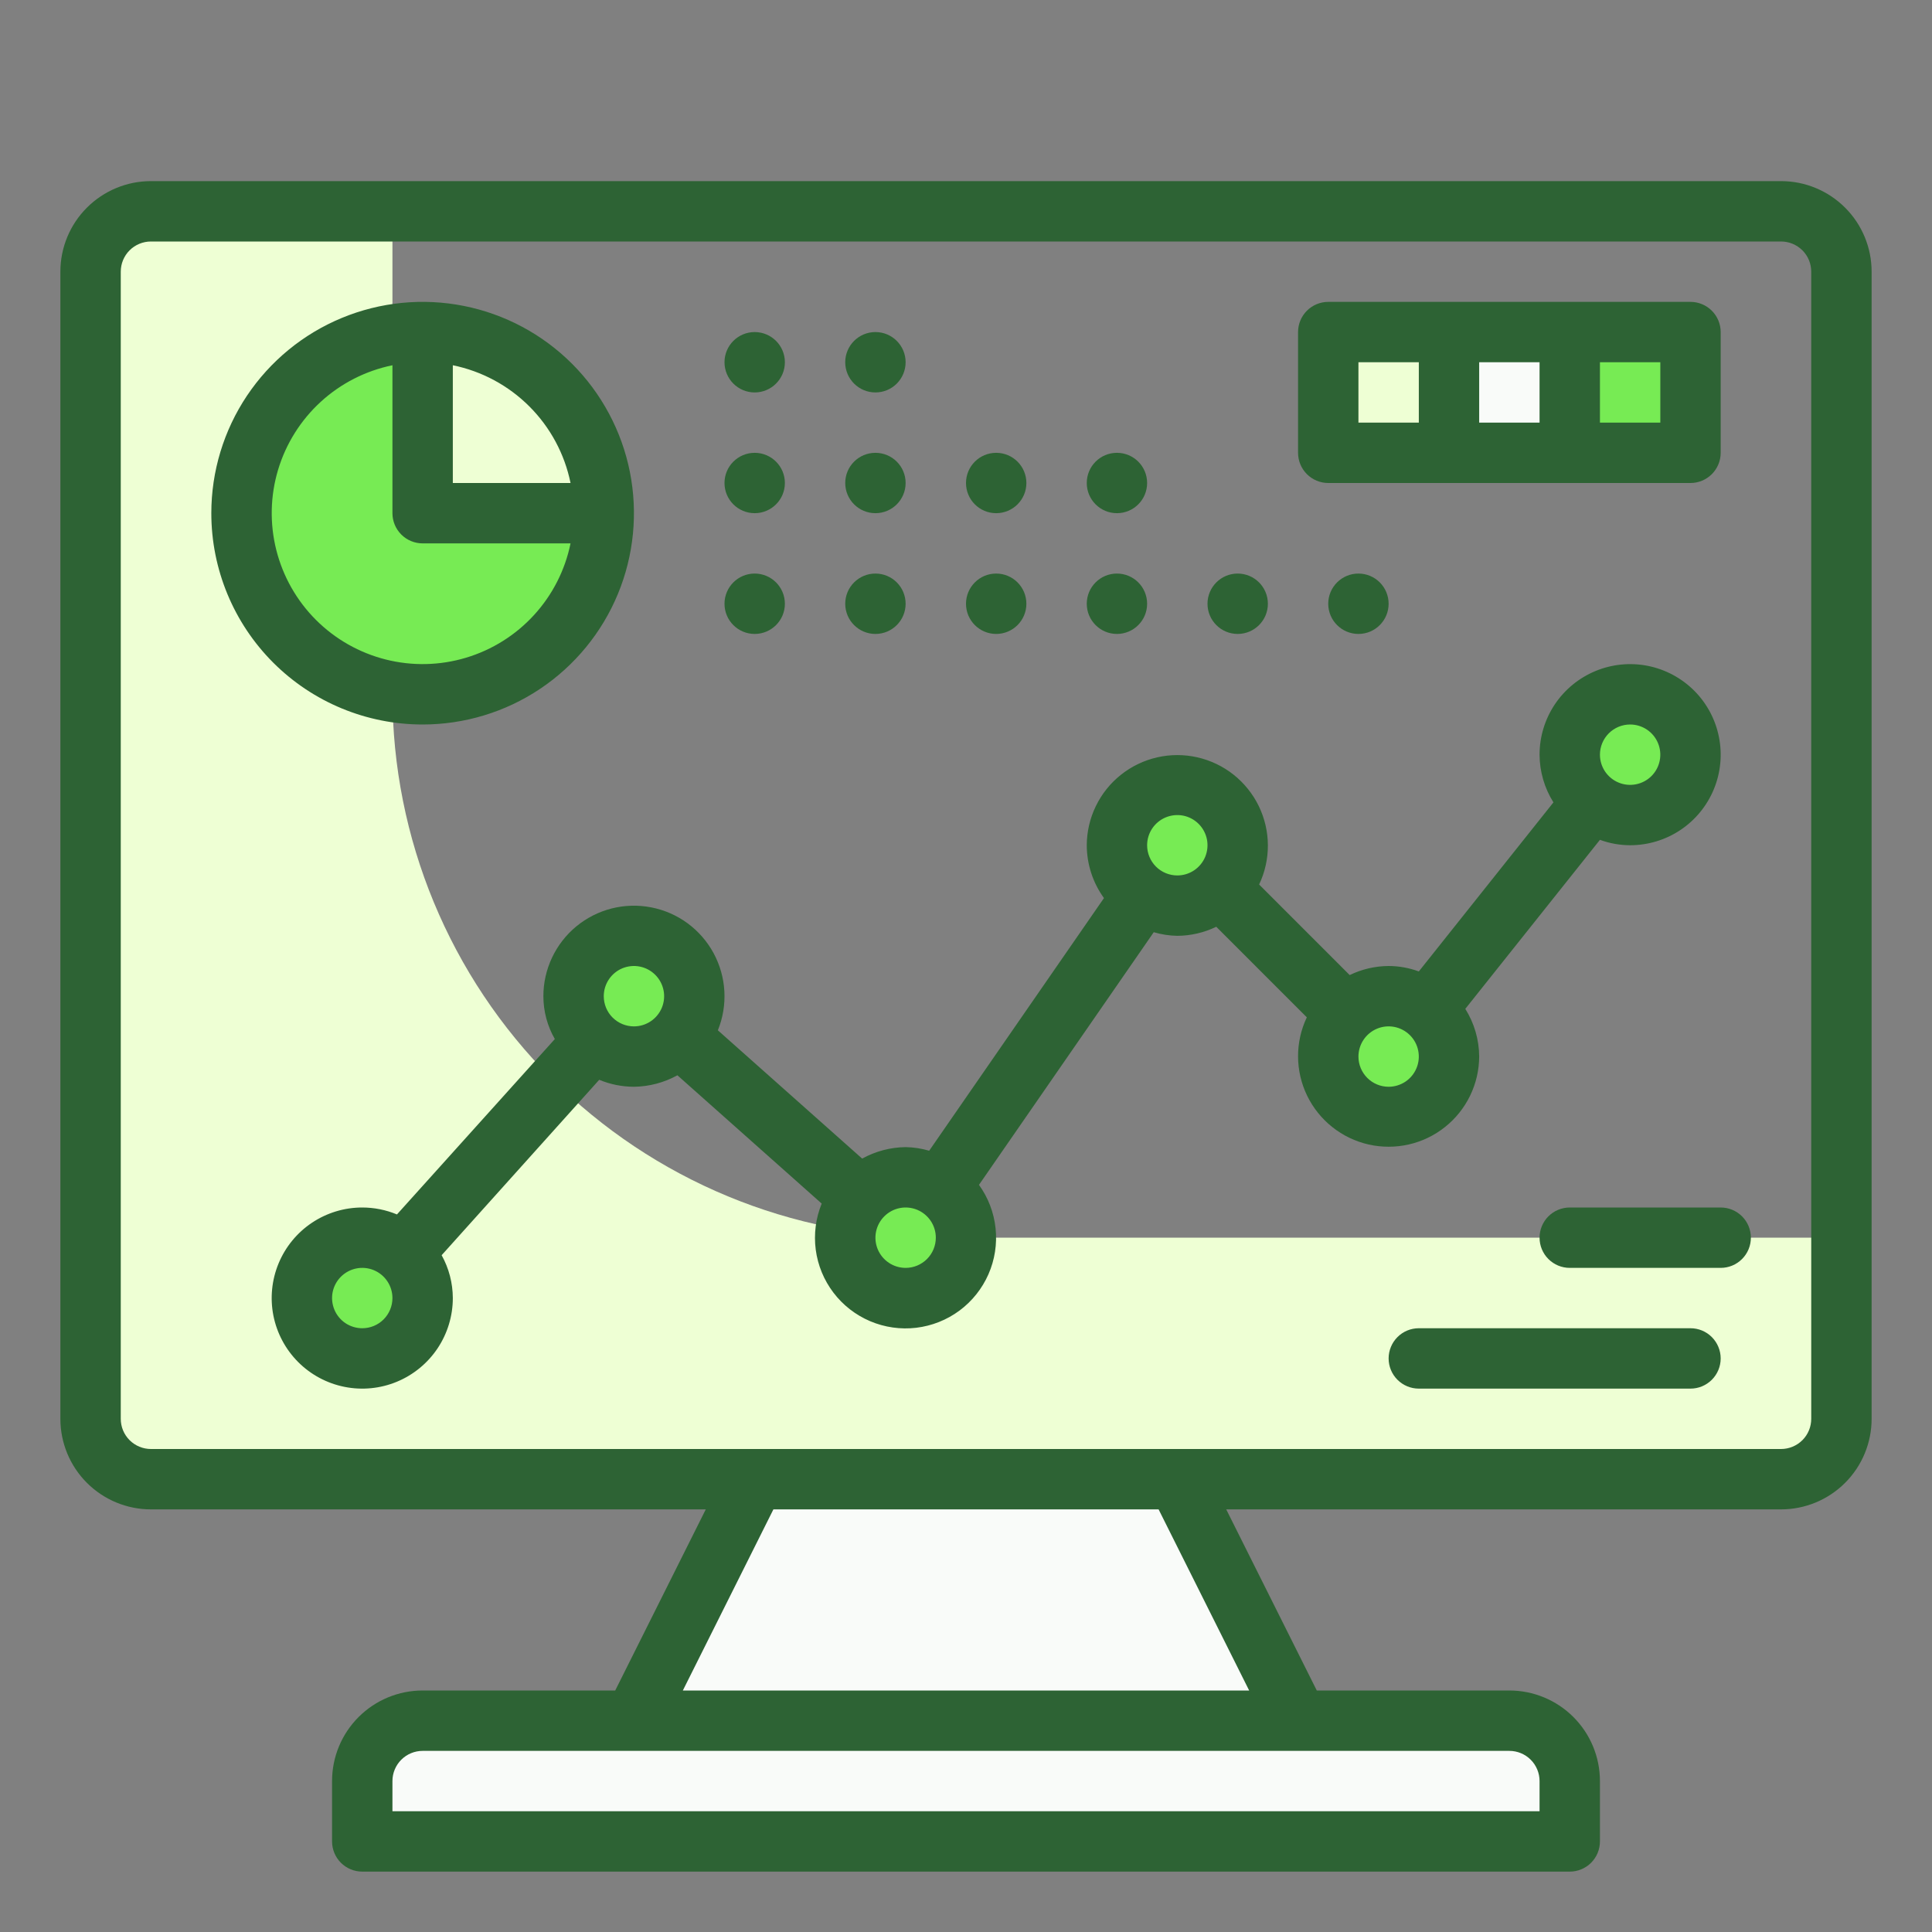 <svg width="71" height="71" viewBox="0 0 71 71" fill="none" xmlns="http://www.w3.org/2000/svg">
<rect x="0" y="0" width="71" height="71" fill="#808080" stroke="none"/>
<path d="M14.422 25.516V7.766H5.547C4.958 7.766 4.394 7.999 3.978 8.415C3.562 8.832 3.328 9.396 3.328 9.984V52.141C3.328 52.729 3.562 53.293 3.978 53.709C4.394 54.126 4.958 54.359 5.547 54.359H65.453C66.042 54.359 66.606 54.126 67.022 53.709C67.438 53.293 67.672 52.729 67.672 52.141V45.484H34.391C29.095 45.484 24.015 43.38 20.271 39.636C16.526 35.891 14.422 30.812 14.422 25.516Z" fill="#EEFFD4"/>
<path d="M43.266 54.359H27.734L23.297 63.234H47.703L43.266 54.359Z" fill="#F9FBF9"/>
<path d="M15.531 63.234H55.469C56.057 63.234 56.621 63.468 57.038 63.884C57.454 64.3 57.688 64.865 57.688 65.453V67.672H13.312V65.453C13.312 64.865 13.546 64.3 13.962 63.884C14.379 63.468 14.943 63.234 15.531 63.234Z" fill="#F9FBF9"/>
<path d="M13.312 49.922C14.538 49.922 15.531 48.928 15.531 47.703C15.531 46.478 14.538 45.484 13.312 45.484C12.087 45.484 11.094 46.478 11.094 47.703C11.094 48.928 12.087 49.922 13.312 49.922Z" fill="#77EB54"/>
<path d="M43.266 33.281C44.491 33.281 45.484 32.288 45.484 31.062C45.484 29.837 44.491 28.844 43.266 28.844C42.04 28.844 41.047 29.837 41.047 31.062C41.047 32.288 42.04 33.281 43.266 33.281Z" fill="#77EB54"/>
<path d="M23.297 38.828C24.522 38.828 25.516 37.835 25.516 36.609C25.516 35.384 24.522 34.391 23.297 34.391C22.072 34.391 21.078 35.384 21.078 36.609C21.078 37.835 22.072 38.828 23.297 38.828Z" fill="#77EB54"/>
<path d="M33.281 47.703C34.507 47.703 35.5 46.71 35.5 45.484C35.5 44.259 34.507 43.266 33.281 43.266C32.056 43.266 31.062 44.259 31.062 45.484C31.062 46.71 32.056 47.703 33.281 47.703Z" fill="#77EB54"/>
<path d="M51.031 41.047C52.257 41.047 53.25 40.053 53.25 38.828C53.25 37.603 52.257 36.609 51.031 36.609C49.806 36.609 48.812 37.603 48.812 38.828C48.812 40.053 49.806 41.047 51.031 41.047Z" fill="#77EB54"/>
<path d="M59.906 29.953C61.132 29.953 62.125 28.96 62.125 27.734C62.125 26.509 61.132 25.516 59.906 25.516C58.681 25.516 57.688 26.509 57.688 27.734C57.688 28.96 58.681 29.953 59.906 29.953Z" fill="#77EB54"/>
<path d="M15.531 25.516C19.207 25.516 22.188 22.535 22.188 18.859C22.188 15.183 19.207 12.203 15.531 12.203C11.855 12.203 8.875 15.183 8.875 18.859C8.875 22.535 11.855 25.516 15.531 25.516Z" fill="#77EB54"/>
<path d="M15.531 12.203V18.859H22.188C22.188 17.094 21.486 15.401 20.238 14.153C18.99 12.904 17.297 12.203 15.531 12.203Z" fill="#EEFFD4"/>
<path d="M48.812 12.203H53.25V16.641H48.812V12.203Z" fill="#EEFFD4"/>
<path d="M53.25 12.203H57.688V16.641H53.25V12.203Z" fill="#F9FBF9"/>
<path d="M57.688 12.203H62.125V16.641H57.688V12.203Z" fill="#77EB54"/>
<path d="M65.453 6.656H5.547C4.664 6.656 3.818 7.007 3.194 7.631C2.569 8.255 2.219 9.102 2.219 9.984V52.141C2.219 53.023 2.569 53.87 3.194 54.494C3.818 55.118 4.664 55.469 5.547 55.469H25.937L22.609 62.125H15.531C14.649 62.125 13.802 62.476 13.178 63.1C12.554 63.724 12.203 64.57 12.203 65.453V67.672C12.203 67.966 12.32 68.248 12.528 68.456C12.736 68.664 13.018 68.781 13.312 68.781H57.688C57.982 68.781 58.264 68.664 58.472 68.456C58.68 68.248 58.797 67.966 58.797 67.672V65.453C58.797 64.57 58.446 63.724 57.822 63.1C57.198 62.476 56.351 62.125 55.469 62.125H48.391L45.063 55.469H65.453C66.336 55.469 67.182 55.118 67.806 54.494C68.431 53.87 68.781 53.023 68.781 52.141V9.984C68.781 9.102 68.431 8.255 67.806 7.631C67.182 7.007 66.336 6.656 65.453 6.656ZM56.578 65.453V66.562H14.422V65.453C14.422 65.159 14.539 64.877 14.747 64.669C14.955 64.461 15.237 64.344 15.531 64.344H55.469C55.763 64.344 56.045 64.461 56.253 64.669C56.461 64.877 56.578 65.159 56.578 65.453ZM45.906 62.125H25.094L28.422 55.469H42.578L45.906 62.125ZM66.562 52.141C66.562 52.435 66.446 52.717 66.238 52.925C66.029 53.133 65.747 53.25 65.453 53.25H5.547C5.253 53.25 4.97 53.133 4.762 52.925C4.554 52.717 4.438 52.435 4.438 52.141V9.984C4.438 9.69 4.554 9.408 4.762 9.2C4.97 8.992 5.253 8.875 5.547 8.875H65.453C65.747 8.875 66.029 8.992 66.238 9.2C66.446 9.408 66.562 9.69 66.562 9.984V52.141Z" fill="#2D6334"/>
<path d="M54.359 38.828C54.356 38.208 54.179 37.601 53.849 37.075L58.797 30.863C59.152 30.994 59.528 31.061 59.906 31.062C60.565 31.062 61.208 30.867 61.755 30.502C62.303 30.136 62.729 29.616 62.981 29.008C63.233 28.4 63.299 27.731 63.17 27.085C63.042 26.439 62.725 25.846 62.26 25.381C61.794 24.916 61.201 24.599 60.556 24.47C59.91 24.342 59.241 24.408 58.633 24.66C58.025 24.912 57.505 25.338 57.139 25.885C56.773 26.433 56.578 27.076 56.578 27.734C56.581 28.355 56.758 28.962 57.088 29.487L52.141 35.7C51.785 35.569 51.41 35.501 51.031 35.5C50.535 35.503 50.046 35.617 49.6 35.833L46.272 32.505C46.486 32.054 46.596 31.562 46.594 31.063C46.592 30.564 46.477 30.073 46.26 29.624C46.042 29.176 45.726 28.782 45.336 28.471C44.946 28.161 44.491 27.943 44.004 27.832C43.518 27.721 43.013 27.721 42.527 27.832C42.041 27.943 41.586 28.161 41.196 28.471C40.805 28.781 40.489 29.175 40.272 29.624C40.054 30.072 39.94 30.564 39.938 31.062C39.94 31.76 40.161 32.439 40.57 33.004L34.147 42.289C33.866 42.206 33.574 42.161 33.281 42.156C32.722 42.163 32.173 42.308 31.684 42.578L26.381 37.863C26.566 37.408 26.647 36.918 26.62 36.428C26.593 35.937 26.457 35.459 26.224 35.028C25.99 34.596 25.663 34.221 25.268 33.93C24.872 33.639 24.417 33.44 23.935 33.346C23.454 33.252 22.957 33.265 22.481 33.385C22.005 33.506 21.561 33.73 21.182 34.042C20.803 34.354 20.498 34.746 20.288 35.19C20.078 35.634 19.969 36.118 19.969 36.609C19.969 37.162 20.114 37.706 20.39 38.185L14.588 44.63C14.184 44.462 13.75 44.375 13.312 44.375C12.654 44.375 12.011 44.57 11.463 44.936C10.916 45.302 10.49 45.821 10.238 46.429C9.986 47.038 9.92 47.707 10.048 48.352C10.177 48.998 10.494 49.591 10.959 50.056C11.425 50.522 12.018 50.839 12.663 50.967C13.309 51.096 13.978 51.03 14.586 50.778C15.194 50.526 15.714 50.099 16.08 49.552C16.445 49.005 16.641 48.361 16.641 47.703C16.639 47.152 16.498 46.61 16.23 46.128L22.021 39.682C22.425 39.85 22.859 39.937 23.297 39.938C23.856 39.931 24.405 39.786 24.894 39.516L30.197 44.231C29.978 44.767 29.903 45.351 29.978 45.926C30.054 46.5 30.279 47.045 30.63 47.506C30.981 47.967 31.446 48.328 31.979 48.554C32.513 48.78 33.096 48.863 33.671 48.795C34.246 48.726 34.794 48.509 35.26 48.164C35.725 47.819 36.092 47.358 36.325 46.828C36.558 46.297 36.648 45.715 36.587 45.139C36.526 44.563 36.316 44.013 35.977 43.543L42.4 34.258C42.681 34.341 42.972 34.386 43.266 34.391C43.761 34.388 44.25 34.274 44.697 34.058L48.025 37.386C47.811 37.836 47.701 38.329 47.703 38.828C47.705 39.326 47.819 39.818 48.037 40.267C48.255 40.715 48.571 41.109 48.961 41.419C49.351 41.729 49.806 41.948 50.292 42.059C50.779 42.169 51.283 42.169 51.77 42.059C52.256 41.948 52.711 41.73 53.101 41.419C53.492 41.109 53.807 40.715 54.025 40.267C54.243 39.818 54.357 39.327 54.359 38.828ZM59.906 26.625C60.126 26.625 60.34 26.69 60.523 26.812C60.705 26.934 60.847 27.107 60.931 27.31C61.015 27.512 61.037 27.736 60.994 27.951C60.952 28.166 60.846 28.364 60.691 28.519C60.535 28.674 60.338 28.78 60.123 28.822C59.907 28.865 59.684 28.843 59.482 28.759C59.279 28.675 59.106 28.533 58.984 28.351C58.862 28.168 58.797 27.954 58.797 27.734C58.797 27.44 58.914 27.158 59.122 26.95C59.33 26.742 59.612 26.625 59.906 26.625ZM13.312 48.812C13.093 48.812 12.879 48.747 12.696 48.626C12.514 48.504 12.371 48.33 12.288 48.128C12.204 47.925 12.182 47.702 12.224 47.487C12.267 47.272 12.373 47.074 12.528 46.919C12.683 46.764 12.881 46.658 13.096 46.615C13.311 46.572 13.534 46.594 13.737 46.678C13.94 46.762 14.113 46.904 14.235 47.087C14.357 47.269 14.422 47.484 14.422 47.703C14.422 47.997 14.305 48.279 14.097 48.488C13.889 48.696 13.607 48.812 13.312 48.812ZM22.188 36.609C22.188 36.39 22.253 36.175 22.375 35.993C22.496 35.811 22.67 35.668 22.872 35.584C23.075 35.501 23.298 35.478 23.513 35.521C23.729 35.564 23.926 35.67 24.081 35.825C24.236 35.98 24.342 36.178 24.385 36.393C24.428 36.608 24.406 36.831 24.322 37.034C24.238 37.237 24.096 37.41 23.913 37.532C23.731 37.654 23.516 37.719 23.297 37.719C23.003 37.719 22.721 37.602 22.512 37.394C22.304 37.186 22.188 36.904 22.188 36.609ZM33.281 46.594C33.062 46.594 32.847 46.529 32.665 46.407C32.483 46.285 32.34 46.112 32.256 45.909C32.172 45.706 32.15 45.483 32.193 45.268C32.236 45.053 32.342 44.855 32.497 44.7C32.652 44.545 32.85 44.439 33.065 44.396C33.28 44.353 33.503 44.376 33.706 44.459C33.908 44.543 34.082 44.686 34.204 44.868C34.326 45.05 34.391 45.265 34.391 45.484C34.391 45.779 34.274 46.061 34.066 46.269C33.858 46.477 33.575 46.594 33.281 46.594ZM42.156 31.062C42.156 30.843 42.221 30.629 42.343 30.446C42.465 30.264 42.638 30.122 42.841 30.038C43.044 29.954 43.267 29.932 43.482 29.974C43.697 30.017 43.895 30.123 44.05 30.278C44.205 30.433 44.311 30.631 44.354 30.846C44.397 31.061 44.374 31.284 44.291 31.487C44.207 31.69 44.064 31.863 43.882 31.985C43.7 32.107 43.485 32.172 43.266 32.172C42.971 32.172 42.689 32.055 42.481 31.847C42.273 31.639 42.156 31.357 42.156 31.062ZM49.922 38.828C49.922 38.609 49.987 38.394 50.109 38.212C50.231 38.029 50.404 37.887 50.607 37.803C50.809 37.719 51.032 37.697 51.248 37.74C51.463 37.783 51.66 37.889 51.816 38.044C51.971 38.199 52.077 38.397 52.119 38.612C52.162 38.827 52.14 39.05 52.056 39.253C51.972 39.455 51.83 39.629 51.648 39.751C51.465 39.872 51.251 39.938 51.031 39.938C50.737 39.938 50.455 39.821 50.247 39.613C50.039 39.404 49.922 39.122 49.922 38.828Z" fill="#2D6334"/>
<path d="M15.531 26.625C17.067 26.625 18.569 26.17 19.846 25.316C21.123 24.463 22.118 23.25 22.706 21.831C23.294 20.412 23.447 18.851 23.148 17.344C22.848 15.838 22.108 14.454 21.022 13.368C19.936 12.282 18.553 11.543 17.046 11.243C15.54 10.943 13.979 11.097 12.559 11.685C11.14 12.273 9.928 13.268 9.074 14.545C8.221 15.822 7.766 17.323 7.766 18.859C7.766 20.919 8.584 22.894 10.04 24.351C11.496 25.807 13.472 26.625 15.531 26.625ZM20.967 17.75H16.641V13.423C17.707 13.641 18.685 14.167 19.454 14.936C20.224 15.706 20.75 16.684 20.967 17.75ZM14.422 13.423V18.859C14.422 19.154 14.539 19.436 14.747 19.644C14.955 19.852 15.237 19.969 15.531 19.969H20.967C20.767 20.95 20.304 21.86 19.628 22.599C18.952 23.339 18.088 23.882 17.129 24.17C16.169 24.459 15.149 24.482 14.178 24.237C13.206 23.992 12.319 23.489 11.61 22.78C10.902 22.072 10.399 21.184 10.154 20.213C9.909 19.241 9.932 18.221 10.22 17.262C10.509 16.302 11.052 15.439 11.791 14.763C12.531 14.087 13.44 13.624 14.422 13.423Z" fill="#2D6334"/>
<path d="M27.734 18.859C28.347 18.859 28.844 18.363 28.844 17.75C28.844 17.137 28.347 16.641 27.734 16.641C27.122 16.641 26.625 17.137 26.625 17.75C26.625 18.363 27.122 18.859 27.734 18.859Z" fill="#2D6334"/>
<path d="M32.172 18.859C32.785 18.859 33.281 18.363 33.281 17.75C33.281 17.137 32.785 16.641 32.172 16.641C31.559 16.641 31.062 17.137 31.062 17.75C31.062 18.363 31.559 18.859 32.172 18.859Z" fill="#2D6334"/>
<path d="M36.609 18.859C37.222 18.859 37.719 18.363 37.719 17.75C37.719 17.137 37.222 16.641 36.609 16.641C35.997 16.641 35.5 17.137 35.5 17.75C35.5 18.363 35.997 18.859 36.609 18.859Z" fill="#2D6334"/>
<path d="M41.047 18.859C41.66 18.859 42.156 18.363 42.156 17.75C42.156 17.137 41.66 16.641 41.047 16.641C40.434 16.641 39.938 17.137 39.938 17.75C39.938 18.363 40.434 18.859 41.047 18.859Z" fill="#2D6334"/>
<path d="M27.734 23.297C28.347 23.297 28.844 22.8 28.844 22.188C28.844 21.575 28.347 21.078 27.734 21.078C27.122 21.078 26.625 21.575 26.625 22.188C26.625 22.8 27.122 23.297 27.734 23.297Z" fill="#2D6334"/>
<path d="M32.172 23.297C32.785 23.297 33.281 22.8 33.281 22.188C33.281 21.575 32.785 21.078 32.172 21.078C31.559 21.078 31.062 21.575 31.062 22.188C31.062 22.8 31.559 23.297 32.172 23.297Z" fill="#2D6334"/>
<path d="M36.609 23.297C37.222 23.297 37.719 22.8 37.719 22.188C37.719 21.575 37.222 21.078 36.609 21.078C35.997 21.078 35.5 21.575 35.5 22.188C35.5 22.8 35.997 23.297 36.609 23.297Z" fill="#2D6334"/>
<path d="M41.047 23.297C41.66 23.297 42.156 22.8 42.156 22.188C42.156 21.575 41.66 21.078 41.047 21.078C40.434 21.078 39.938 21.575 39.938 22.188C39.938 22.8 40.434 23.297 41.047 23.297Z" fill="#2D6334"/>
<path d="M45.484 23.297C46.097 23.297 46.594 22.8 46.594 22.188C46.594 21.575 46.097 21.078 45.484 21.078C44.872 21.078 44.375 21.575 44.375 22.188C44.375 22.8 44.872 23.297 45.484 23.297Z" fill="#2D6334"/>
<path d="M49.922 23.297C50.535 23.297 51.031 22.8 51.031 22.188C51.031 21.575 50.535 21.078 49.922 21.078C49.309 21.078 48.812 21.575 48.812 22.188C48.812 22.8 49.309 23.297 49.922 23.297Z" fill="#2D6334"/>
<path d="M27.734 14.422C28.347 14.422 28.844 13.925 28.844 13.312C28.844 12.7 28.347 12.203 27.734 12.203C27.122 12.203 26.625 12.7 26.625 13.312C26.625 13.925 27.122 14.422 27.734 14.422Z" fill="#2D6334"/>
<path d="M32.172 14.422C32.785 14.422 33.281 13.925 33.281 13.312C33.281 12.7 32.785 12.203 32.172 12.203C31.559 12.203 31.062 12.7 31.062 13.312C31.062 13.925 31.559 14.422 32.172 14.422Z" fill="#2D6334"/>
<path d="M63.234 44.375H57.688C57.393 44.375 57.111 44.492 56.903 44.7C56.695 44.908 56.578 45.19 56.578 45.484C56.578 45.779 56.695 46.061 56.903 46.269C57.111 46.477 57.393 46.594 57.688 46.594H63.234C63.529 46.594 63.811 46.477 64.019 46.269C64.227 46.061 64.344 45.779 64.344 45.484C64.344 45.19 64.227 44.908 64.019 44.7C63.811 44.492 63.529 44.375 63.234 44.375Z" fill="#2D6334"/>
<path d="M62.125 48.812H52.141C51.846 48.812 51.564 48.929 51.356 49.137C51.148 49.346 51.031 49.628 51.031 49.922C51.031 50.216 51.148 50.498 51.356 50.706C51.564 50.914 51.846 51.031 52.141 51.031H62.125C62.419 51.031 62.701 50.914 62.909 50.706C63.117 50.498 63.234 50.216 63.234 49.922C63.234 49.628 63.117 49.346 62.909 49.137C62.701 48.929 62.419 48.812 62.125 48.812Z" fill="#2D6334"/>
<path d="M48.812 17.75H62.125C62.419 17.75 62.701 17.633 62.909 17.425C63.117 17.217 63.234 16.935 63.234 16.641V12.203C63.234 11.909 63.117 11.627 62.909 11.419C62.701 11.211 62.419 11.094 62.125 11.094H48.812C48.518 11.094 48.236 11.211 48.028 11.419C47.82 11.627 47.703 11.909 47.703 12.203V16.641C47.703 16.935 47.82 17.217 48.028 17.425C48.236 17.633 48.518 17.75 48.812 17.75ZM61.016 15.531H58.797V13.312H61.016V15.531ZM56.578 15.531H54.359V13.312H56.578V15.531ZM49.922 13.312H52.141V15.531H49.922V13.312Z" fill="#2D6334"/>
</svg>
